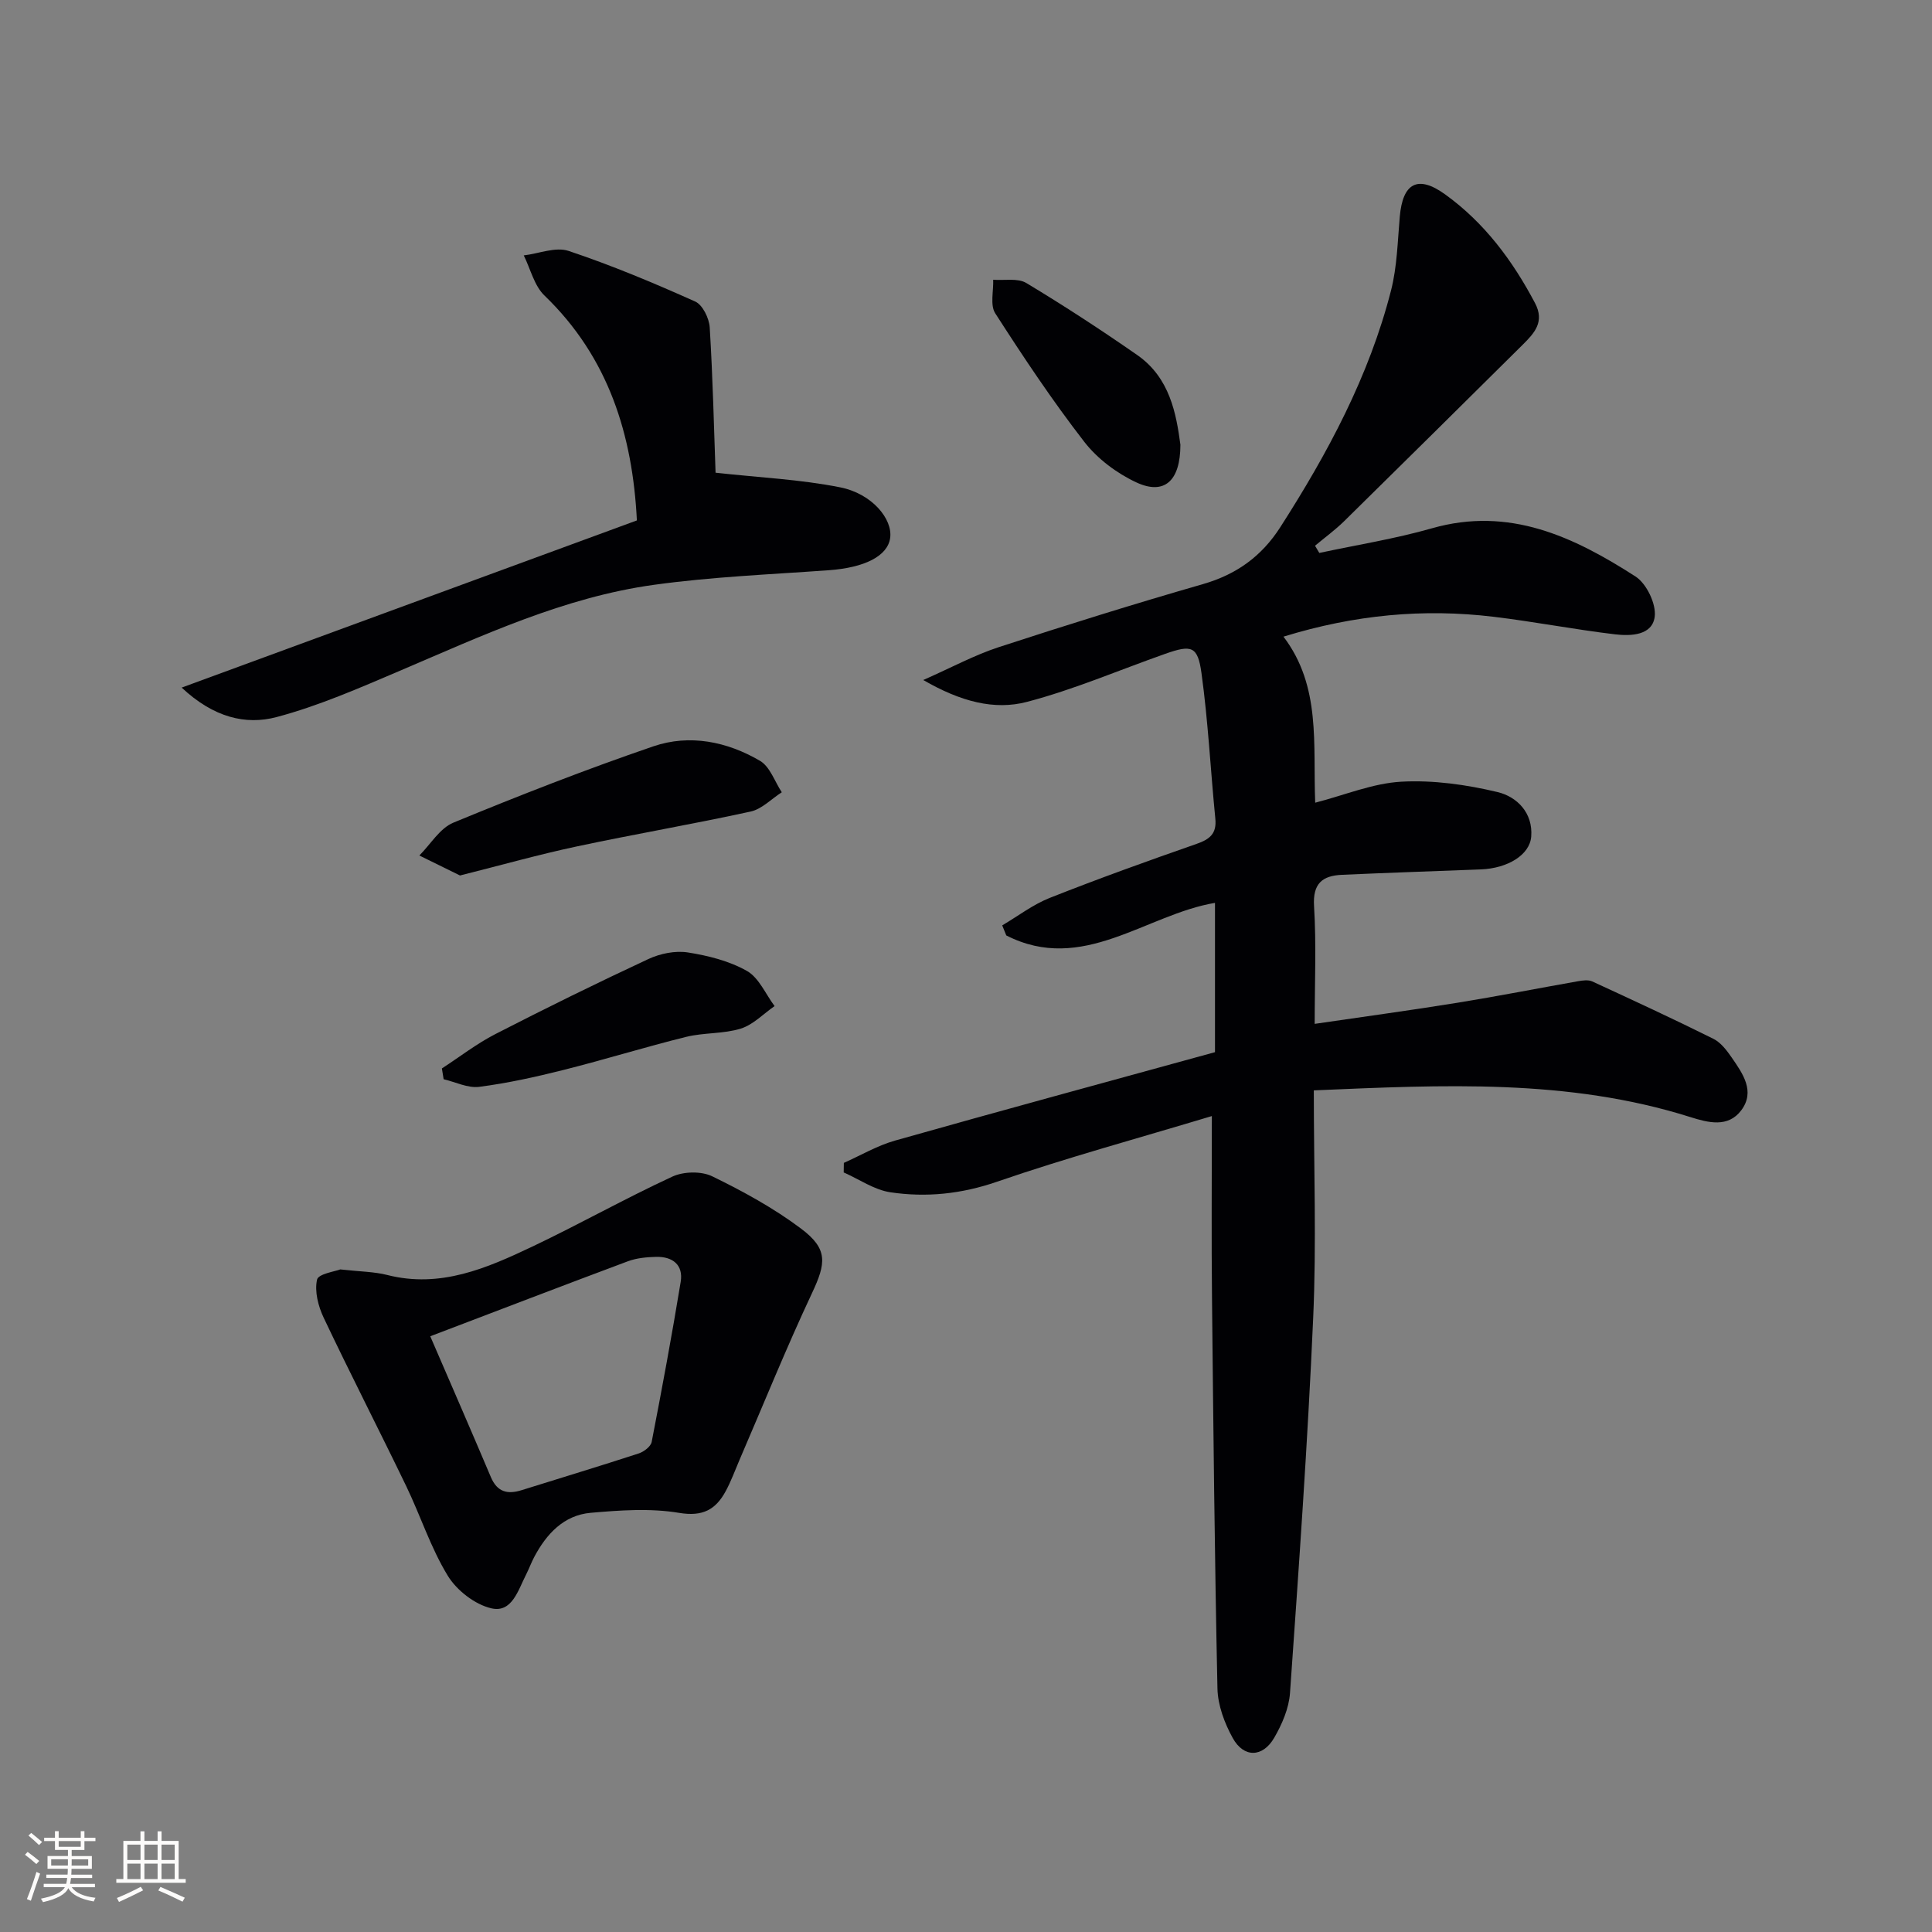 <svg enable-background="new 0 0 400 400" viewBox="0 0 400 400" xmlns="http://www.w3.org/2000/svg"><rect x="0" y="0" width="400" height="400" fill="#808080" stroke="none"/><g fill="#010104"><path d="m250.9 231.07c-15.15 4.57-30 8.6-44.5 13.6-7.37 2.54-14.62 3.28-22.05 2.18-3.35-.5-6.45-2.69-9.67-4.11.01-.66.02-1.32.03-1.98 3.52-1.56 6.91-3.57 10.58-4.61 21.86-6.18 43.79-12.13 66.26-18.31 0-9.83 0-20.25 0-30.91-14.29 2.39-27.43 14.81-43.21 6.74-.28-.69-.56-1.39-.84-2.08 3.27-1.93 6.36-4.31 9.84-5.69 10.04-3.97 20.2-7.63 30.39-11.18 2.75-.96 4.2-2.12 3.89-5.23-.99-10.05-1.49-20.16-2.87-30.15-.77-5.59-2.06-5.89-7.48-3.98-9.53 3.36-18.88 7.39-28.62 9.95-6.79 1.79-13.77-.05-21.5-4.52 5.89-2.6 10.6-5.16 15.62-6.8 14.02-4.58 28.12-8.98 42.3-13.06 6.94-2 12.14-5.76 16-11.78 9.83-15.33 18.39-31.27 22.93-49.02 1.26-4.93 1.36-10.17 1.81-15.28.61-6.98 3.74-8.69 9.41-4.59 8.11 5.85 13.94 13.68 18.59 22.49 2.05 3.89-.14 6.22-2.53 8.6-12.3 12.19-24.61 24.39-36.96 36.53-1.88 1.85-4.03 3.41-6.06 5.11.3.5.59.99.89 1.49 7.78-1.67 15.68-2.92 23.31-5.1 16.03-4.58 29.39 1.77 42.16 9.98 2.28 1.47 4.31 5.69 3.97 8.32-.5 3.89-4.95 4.04-8.23 3.65-8.39-1-16.71-2.62-25.1-3.63-14.52-1.75-28.8-.43-43.53 4.11 7.83 10.32 6.08 22.24 6.57 34.38 6.16-1.59 11.95-4.03 17.85-4.35 6.61-.36 13.47.61 19.94 2.16 3.95.95 7.33 4.27 6.93 9.22-.31 3.78-4.86 6.56-10.42 6.78-9.59.37-19.18.69-28.76 1.12-4.02.18-6.08 1.76-5.78 6.5.49 7.93.13 15.91.13 24.36 10.27-1.51 19.93-2.81 29.55-4.37 8.35-1.35 16.66-2.99 24.99-4.46.96-.17 2.12-.33 2.94.05 8.4 3.87 16.8 7.76 25.08 11.88 1.54.77 2.78 2.42 3.81 3.91 2.27 3.3 4.88 6.96 1.96 10.87-2.74 3.67-6.87 2.58-10.58 1.41-25.29-7.98-51.14-6.66-77.93-5.52 0 16.21.56 31.71-.13 47.14-1.14 25.9-2.98 51.77-4.8 77.63-.22 3.17-1.65 6.47-3.27 9.27-2.39 4.11-6.3 4.18-8.58.06-1.71-3.09-3.1-6.81-3.17-10.28-.58-26.96-.85-53.93-1.13-80.9-.13-11.94-.03-23.89-.03-37.6z"/><path d="m70.45 262.82c4.12.46 7 .46 9.72 1.15 10.99 2.8 20.61-1.4 30.07-5.89 9.74-4.63 19.16-9.94 28.95-14.47 2.32-1.08 6-1.17 8.26-.07 6.39 3.11 12.74 6.58 18.41 10.84 5.62 4.22 5.17 7.15 2.25 13.36-5.35 11.39-10.06 23.07-15.05 34.63-.91 2.12-1.7 4.31-2.8 6.34-2.08 3.84-4.75 5.34-9.68 4.51-5.94-.99-12.22-.54-18.28-.01-5.57.49-9.15 4.36-11.69 9.14-.62 1.17-1.07 2.43-1.67 3.61-1.65 3.2-2.91 8.01-7.19 7.03-3.42-.78-7.2-3.72-9.06-6.78-3.52-5.76-5.62-12.37-8.57-18.49-5.63-11.67-11.56-23.2-17.11-34.91-1.13-2.38-1.91-5.44-1.37-7.87.25-1.21 3.8-1.71 4.81-2.12zm18.63 13.84c4.35 10.07 8.5 19.59 12.55 29.16 1.32 3.12 3.47 3.62 6.41 2.69 8.07-2.53 16.17-4.97 24.2-7.59 1.07-.35 2.49-1.43 2.68-2.37 2.14-11.03 4.19-22.07 6.01-33.16.58-3.54-1.7-5.25-5.09-5.17-1.97.05-4.04.24-5.86.92-13.18 4.92-26.31 9.97-40.9 15.52z"/><path d="m131.86 107.75c-.89-17.67-5.82-33.74-19.14-46.57-2.12-2.04-2.89-5.5-4.28-8.3 3.12-.37 6.59-1.83 9.28-.93 8.92 2.98 17.63 6.63 26.22 10.48 1.53.69 2.88 3.46 3 5.35.64 10.42.88 20.86 1.21 30.09 9.05 1 17.55 1.38 25.81 3.03 6.59 1.31 10.88 6.57 10.34 10.47-.52 3.78-5.32 6.16-12.71 6.69-12.07.87-24.21 1.36-36.19 3.02-18.6 2.57-35.52 10.51-52.62 17.8-8.36 3.56-16.78 7.26-25.51 9.58-6.42 1.7-13.05.09-19.66-6.1 31.95-11.73 62.85-23.08 94.25-34.61z"/><path d="m95.24 181.26c-2.65-1.3-5.54-2.72-8.42-4.14 2.33-2.32 4.24-5.64 7.05-6.8 13.65-5.63 27.43-11.02 41.4-15.8 7.52-2.57 15.27-.99 22.08 3 2.07 1.21 3.04 4.29 4.51 6.51-2.14 1.37-4.12 3.48-6.44 3.99-11.98 2.62-24.08 4.68-36.07 7.24-7.76 1.65-15.4 3.81-24.11 6z"/><path d="m91.49 221.21c3.68-2.39 7.18-5.12 11.06-7.11 10.47-5.38 21.04-10.58 31.71-15.55 2.43-1.13 5.53-1.76 8.13-1.36 4.21.66 8.59 1.76 12.25 3.83 2.49 1.41 3.86 4.78 5.73 7.28-2.32 1.6-4.43 3.86-7 4.66-3.59 1.12-7.61.8-11.29 1.71-8.51 2.1-16.9 4.71-25.41 6.85-5.76 1.45-11.59 2.74-17.47 3.5-2.34.3-4.89-1-7.35-1.58-.12-.74-.24-1.49-.36-2.23z"/><path d="m244.39 92.07c0 7.59-3.39 10.47-9.11 7.81-4.06-1.89-8.08-4.9-10.81-8.43-6.6-8.52-12.59-17.52-18.42-26.59-1.09-1.7-.33-4.6-.42-6.94 2.31.18 5.07-.39 6.85.67 7.82 4.7 15.48 9.71 22.98 14.92 6.77 4.72 8.07 12.19 8.93 18.56z"/></g><path d="m5.17 384 .55-.58c.85.61 1.65 1.24 2.4 1.87l-.59.64c-.83-.73-1.62-1.38-2.36-1.93m1.22 9.53-.82-.34c.71-1.76 1.37-3.64 1.98-5.63.24.13.5.25.76.36-.6 1.67-1.24 3.54-1.92 5.61m-.5-13.5.57-.54c.56.44 1.31 1.06 2.26 1.87l-.64.64c-.68-.66-1.41-1.32-2.19-1.97m3.25.46h2.24v-1.36h.77v1.36h4.57v-1.36h.76v1.36h2.28v.69h-2.28v1.84h-2.64v1.26h4.18v2.64h-4.21c0 .45-.02.86-.05 1.21h4.32v.69h-4.38c-.04.34-.1.75-.19 1.22h5.15v.69h-4.82c.87 1.19 2.51 1.92 4.93 2.19-.17.31-.3.57-.37.76-2.77-.49-4.52-1.41-5.26-2.76-.56 1.26-2.3 2.23-5.24 2.9-.12-.25-.26-.48-.43-.72 2.73-.55 4.38-1.34 4.96-2.38h-4.38v-.69h4.65c.1-.38.17-.79.21-1.22h-4.32v-.69h4.4c.03-.34.05-.75.05-1.21h-4.2v-2.64h4.23v-1.26h-2.69v-1.84h-2.24zm1.46 4.46v1.29h3.45c.01-.4.02-.57.01-.53v-.32-.45h-3.46zm1.55-2.59h4.57v-1.19h-4.57zm6.11 2.59h-3.42v.77c-.01.19-.01.37-.02.53h3.44z" fill="#fcfbfa"/><path d="m32.63 379.16h.82v1.98h3.54v7.89h1.46v.78h-14.37v-.78h1.46v-7.89h3.54v-1.98h.82v1.98h2.73zm-3.49 11.48.5.73c-1.61.82-3.28 1.63-5 2.41-.13-.27-.28-.55-.44-.82 1.75-.72 3.4-1.49 4.94-2.32m-2.78-5.55h2.73v-3.18h-2.73zm0 3.95h2.73v-3.2h-2.73zm3.54-3.95h2.73v-3.18h-2.73zm0 3.95h2.73v-3.2h-2.73zm7.89 4.68c-1.84-.92-3.51-1.7-5.02-2.32l.45-.73c1.89.8 3.57 1.55 5.04 2.23zm-1.62-11.81h-2.73v3.18h2.73zm-2.73 7.13h2.73v-3.2h-2.73z" fill="#fcfbfa"/></svg>